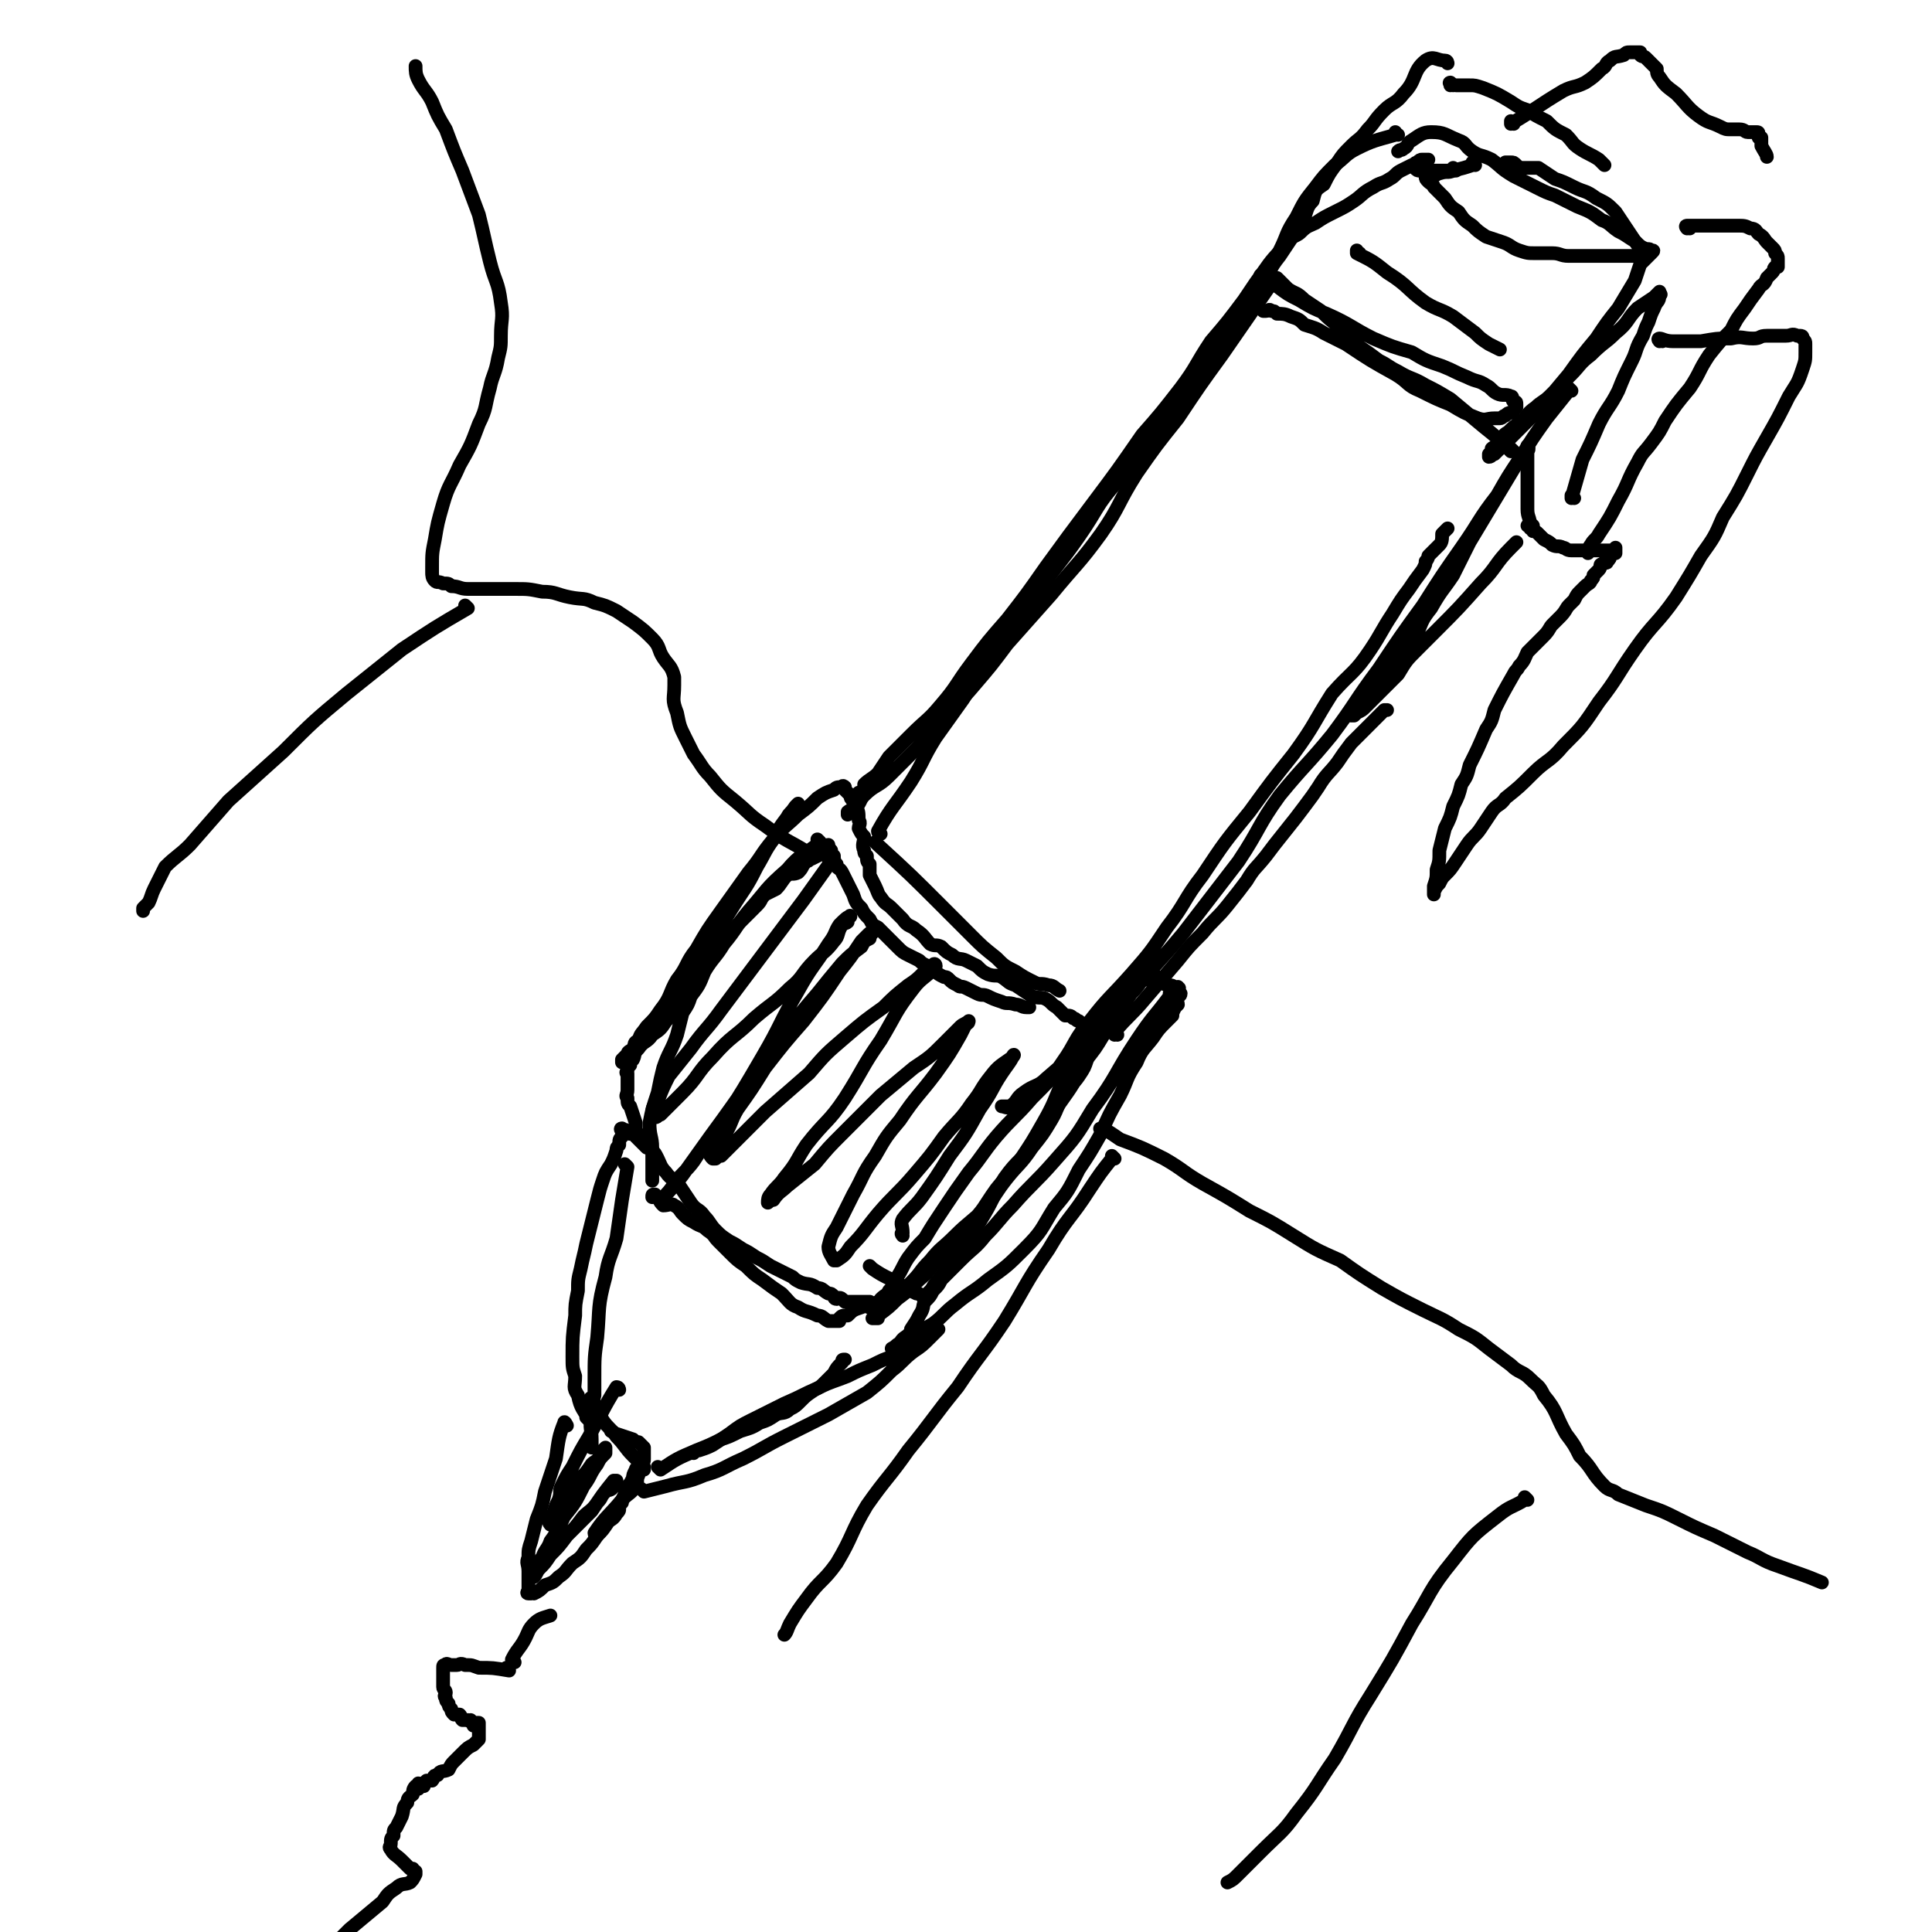 <svg viewBox='0 0 702 702' version='1.1' xmlns='http://www.w3.org/2000/svg' xmlns:xlink='http://www.w3.org/1999/xlink'><g fill='none' stroke='rgb(0,0,0)' stroke-width='5' stroke-linecap='round' stroke-linejoin='round'><path d='M206,518c0,0 -1,-1 -1,-1 0,0 0,0 1,1 0,0 0,0 0,0 0,0 -1,-2 -1,-1 -2,5 -2,6 -3,13 -2,6 -2,6 -4,12 -1,5 -1,5 -3,10 -1,4 -1,4 -2,8 -1,3 -1,3 -1,6 -1,2 0,2 0,5 0,2 0,2 0,5 0,1 0,1 0,2 0,0 -1,1 0,1 0,0 0,0 1,0 0,-1 1,0 1,0 2,-1 2,-1 4,-3 3,-1 3,-1 5,-3 3,-2 2,-2 5,-5 3,-2 3,-2 5,-5 2,-2 2,-2 4,-5 2,-2 2,-2 4,-5 1,-1 2,-1 3,-3 1,-1 1,-1 1,-2 0,-1 0,-1 1,-2 0,-1 0,-1 1,-3 0,-1 0,-1 1,-3 1,-1 1,-1 2,-3 0,-1 0,-1 1,-3 0,-1 1,0 2,-2 1,-1 1,-1 1,-2 0,-1 0,-1 0,-2 0,0 0,0 0,0 0,-1 0,-1 0,-1 0,-1 0,-1 0,-1 -1,-1 -1,-1 -2,-2 -1,0 -1,0 -2,-1 -3,-1 -3,-1 -6,-2 -1,0 -1,-1 -2,-1 '/><path d='M214,516c0,0 -1,-1 -1,-1 0,0 0,0 1,1 0,0 0,0 0,0 -2,-4 -3,-4 -4,-9 -2,-3 -1,-3 -1,-7 -1,-3 -1,-3 -1,-7 0,-7 0,-7 1,-15 0,-4 0,-4 1,-9 0,-4 0,-4 1,-8 1,-5 1,-4 2,-9 1,-4 1,-4 2,-8 1,-4 1,-4 2,-8 1,-4 1,-4 2,-7 1,-3 1,-3 3,-6 1,-2 1,-2 2,-5 0,-1 0,-1 1,-2 0,-2 0,-2 1,-3 0,-1 0,-1 0,-2 0,0 -1,-1 0,-1 0,0 0,1 1,1 0,0 0,-1 1,0 1,0 0,1 1,1 1,0 1,-1 1,0 1,0 1,0 1,1 1,1 1,1 1,1 1,1 1,1 1,1 1,1 1,1 2,2 1,0 1,0 2,1 1,1 1,1 2,3 1,2 1,3 3,5 2,3 3,2 5,5 2,3 2,3 4,6 2,3 3,2 5,5 2,2 2,3 4,5 2,2 2,2 5,4 2,1 2,1 5,3 2,1 2,1 5,3 2,1 2,1 5,3 2,1 2,1 4,2 2,1 2,1 4,2 1,1 1,1 3,2 3,1 3,0 6,2 2,0 2,1 4,2 1,0 1,0 2,1 0,0 0,1 1,1 0,0 1,-1 2,0 0,0 0,0 1,1 0,0 0,0 1,0 0,0 0,0 1,0 0,0 0,0 1,0 0,0 0,0 1,0 0,0 0,0 1,0 0,0 0,0 1,0 0,0 0,0 1,0 0,0 0,0 1,0 0,0 0,0 1,0 '/><path d='M240,534c0,0 -1,-1 -1,-1 0,0 0,0 1,1 0,0 0,0 0,0 6,-4 6,-4 13,-7 5,-2 5,-2 9,-4 3,-1 3,-1 7,-3 3,-1 4,-1 7,-3 3,-1 3,-1 6,-3 2,-1 3,0 5,-2 2,-1 2,-1 4,-3 2,-2 2,-2 5,-4 2,-1 2,-1 4,-3 1,-1 1,-1 3,-3 1,-2 1,-2 3,-4 0,-1 0,-1 1,-1 '/><path d='M232,412c0,0 -1,-1 -1,-1 0,0 0,0 1,1 0,0 0,0 0,0 0,0 -1,0 -1,-1 0,-1 0,-2 0,-3 -1,-3 -1,-3 -2,-6 -1,-1 -1,-1 -1,-3 -1,-1 0,-1 0,-3 0,-1 0,-1 0,-2 0,-1 0,-1 0,-2 0,0 0,0 0,0 0,-1 0,-1 0,-2 0,0 -1,0 0,-1 0,-1 0,-1 1,-2 0,-1 0,-1 1,-2 1,-2 0,-2 2,-4 2,-3 3,-2 5,-5 3,-2 3,-2 5,-5 2,-2 2,-2 4,-5 2,-2 2,-2 4,-5 2,-3 2,-3 4,-7 2,-3 2,-3 4,-6 2,-3 2,-3 4,-6 2,-3 3,-2 5,-5 2,-2 2,-2 4,-4 2,-2 2,-2 4,-4 2,-2 1,-2 3,-4 2,-1 2,-1 4,-2 2,-2 2,-3 4,-5 2,-1 2,0 4,-1 2,-2 1,-2 3,-4 1,0 1,-1 2,-1 2,-1 2,-1 4,-2 0,-1 0,-1 1,-1 0,-1 0,-1 1,-1 0,0 -1,-1 0,-1 0,0 0,1 1,2 0,0 -1,0 0,1 0,0 0,0 1,1 0,1 0,2 1,3 0,2 1,1 2,3 1,2 1,2 2,4 1,2 1,2 2,4 1,3 1,3 3,5 1,2 1,2 3,4 1,2 1,2 3,3 1,1 1,1 3,3 2,2 2,2 4,4 2,2 2,2 4,3 2,1 2,1 4,2 1,1 1,1 3,2 1,1 1,1 3,2 1,1 1,1 3,2 1,0 1,0 2,1 1,1 1,1 3,2 1,1 1,0 3,1 2,1 2,1 4,2 2,1 2,0 4,1 2,1 2,1 5,2 2,1 2,0 5,1 2,0 2,1 4,1 1,0 1,0 1,0 '/><path d='M392,383c0,0 -1,-1 -1,-1 0,0 0,0 0,1 0,0 0,0 0,0 -2,5 -2,5 -5,10 -3,7 -3,8 -7,15 -4,7 -4,7 -8,13 -4,6 -5,6 -9,11 -5,7 -4,7 -10,13 -4,5 -5,5 -10,11 -4,4 -3,5 -8,9 -4,4 -4,4 -8,7 -3,3 -3,3 -7,6 0,0 0,0 -1,1 0,0 -1,0 -1,0 0,0 1,0 2,0 0,-1 -1,-1 0,-1 0,-2 1,-1 2,-3 2,-2 2,-2 4,-4 3,-2 3,-2 6,-5 4,-4 3,-4 7,-8 4,-5 4,-4 9,-9 5,-5 6,-5 11,-10 4,-5 4,-6 8,-11 4,-5 5,-5 9,-11 4,-5 4,-5 7,-10 3,-5 2,-6 5,-11 2,-2 3,-2 5,-5 2,-3 2,-3 3,-6 0,-1 0,-1 0,-3 1,0 2,0 2,-1 0,0 -1,0 -1,0 0,-1 0,-1 0,-2 0,-1 1,-1 0,-1 0,-2 0,-1 -1,-3 0,0 1,0 0,0 0,-1 0,-1 -1,-1 0,-1 1,-1 0,-1 0,-1 -1,-1 -2,-2 -1,0 -1,-1 -2,-1 -1,-1 -1,-1 -3,-1 -1,-1 -1,-1 -3,-3 -2,-1 -2,-2 -4,-3 -2,-1 -2,0 -5,-1 -3,-2 -3,-2 -6,-4 -3,-1 -2,-1 -5,-3 -2,-1 -2,0 -5,-1 -2,-1 -2,-1 -4,-3 -2,-1 -2,-1 -4,-2 -2,-1 -3,0 -5,-2 -2,-1 -2,-1 -4,-3 -2,-1 -2,0 -4,-1 -2,-2 -2,-3 -5,-5 -2,-2 -3,-1 -5,-4 -2,-2 -2,-2 -4,-4 -2,-2 -2,-1 -4,-4 -1,-1 -1,-2 -2,-4 -1,-2 -1,-2 -2,-4 0,-2 0,-2 0,-4 -1,-1 -1,-1 -1,-3 -1,-1 -1,-1 -1,-2 -1,-2 0,-3 0,-5 -1,-1 -1,-1 -2,-3 0,-1 1,-2 0,-3 0,-3 0,-3 -1,-5 -1,-1 -1,-1 -1,-2 -1,-1 -1,-1 -1,-2 -1,-1 -1,-1 -2,-2 0,-1 0,-1 0,-1 -1,-1 -1,0 -1,0 -2,0 -2,0 -3,1 -3,1 -3,1 -6,3 -3,3 -3,3 -7,6 -4,4 -5,4 -9,9 -5,6 -4,6 -9,12 -5,7 -5,7 -10,14 -5,7 -5,7 -9,14 -4,5 -3,6 -7,11 -3,5 -2,6 -6,11 -2,3 -2,3 -5,6 -2,3 -2,2 -3,5 -2,1 -1,1 -2,3 -1,1 -2,1 -2,2 -1,1 -1,1 -2,2 0,0 0,0 0,1 0,0 0,0 1,0 0,-1 0,-1 1,-1 1,-2 1,-2 3,-4 3,-3 4,-3 7,-7 4,-4 4,-5 7,-10 6,-9 6,-9 12,-18 4,-8 4,-8 9,-16 5,-8 5,-7 9,-15 3,-5 3,-6 6,-10 2,-4 2,-4 5,-8 1,-2 1,-1 3,-4 0,0 0,0 1,-1 '/><path d='M320,303c0,0 -1,-1 -1,-1 0,0 0,0 1,1 0,0 0,0 0,0 0,0 -1,0 -1,-1 5,-9 6,-9 12,-18 5,-8 4,-8 9,-16 5,-7 5,-7 10,-14 7,-11 7,-11 14,-21 7,-10 7,-10 14,-19 7,-10 7,-9 14,-19 7,-10 6,-11 14,-20 8,-10 9,-9 16,-18 6,-8 5,-8 11,-16 8,-12 9,-12 17,-24 5,-6 4,-7 9,-14 3,-5 2,-5 6,-10 2,-3 2,-3 4,-6 1,-2 1,-2 1,-3 1,-1 2,0 2,-1 1,-1 1,-2 0,-2 0,0 0,1 -1,2 -1,2 -1,2 -3,4 -3,5 -4,5 -7,9 -5,7 -5,7 -9,13 -6,8 -6,8 -12,15 -6,9 -5,9 -11,17 -7,9 -7,9 -14,17 -9,13 -9,13 -18,25 -9,12 -9,12 -17,23 -7,10 -7,10 -14,19 -7,8 -7,8 -13,16 -6,8 -5,8 -11,15 -5,6 -5,5 -11,11 -4,4 -4,4 -8,8 -2,3 -2,3 -4,6 -2,2 -3,2 -5,4 0,1 0,1 0,2 -1,1 -2,1 -2,1 0,0 1,0 2,0 '/><path d='M406,376c0,0 -1,-1 -1,-1 0,0 0,0 0,1 0,0 0,0 0,0 1,0 0,0 0,-1 5,-6 6,-6 11,-12 6,-7 6,-7 12,-14 4,-5 4,-5 9,-10 4,-5 5,-5 9,-10 4,-5 4,-5 7,-9 3,-5 3,-4 7,-9 3,-4 3,-4 7,-9 4,-5 4,-5 7,-9 3,-4 3,-4 5,-7 3,-5 4,-5 7,-9 2,-3 2,-3 5,-7 2,-2 2,-2 5,-5 2,-2 2,-2 3,-3 1,-1 1,-1 2,-2 1,-1 1,-1 2,-2 0,0 0,0 1,0 '/><path d='M494,92c0,0 -1,0 -1,-1 0,0 0,1 0,1 0,0 0,0 0,0 6,3 6,3 11,7 8,5 7,6 14,11 5,3 5,2 10,5 4,3 4,3 8,6 2,2 2,2 5,4 2,1 2,1 4,2 '/><path d='M571,142c0,0 -1,-1 -1,-1 0,0 0,1 0,1 0,0 0,0 0,0 -4,5 -4,5 -8,10 -5,7 -5,7 -10,15 -3,5 -3,5 -6,10 -3,5 -3,5 -6,10 -3,5 -3,5 -6,10 -3,6 -3,6 -6,12 -4,6 -4,5 -8,12 -4,5 -3,5 -6,11 -3,4 -3,4 -6,8 -3,4 -2,5 -5,8 -2,3 -2,3 -5,5 -2,2 -2,1 -4,3 -1,1 0,1 -1,2 0,1 0,1 -1,2 0,0 -1,0 -1,0 0,0 1,0 1,0 1,-1 1,-1 1,-1 2,-1 2,-1 3,-2 3,-3 3,-3 6,-6 3,-3 3,-3 6,-6 3,-5 3,-5 7,-9 3,-3 3,-3 7,-7 8,-8 8,-8 16,-17 6,-6 5,-7 11,-13 1,-1 1,-1 2,-2 '/><path d='M536,60c0,0 -1,0 -1,-1 0,0 0,1 0,1 0,0 0,0 0,0 -3,1 -3,1 -7,2 -2,1 -2,0 -5,1 -1,0 -1,1 -3,1 -1,0 -1,0 -1,0 -1,0 -1,0 -1,0 0,1 0,1 1,2 1,1 2,1 2,2 2,2 2,2 4,4 2,3 2,3 5,5 2,3 2,3 5,5 2,2 2,2 5,4 3,1 3,1 6,2 3,1 3,2 6,3 3,1 3,1 6,1 3,0 3,0 6,0 3,0 3,1 6,1 3,0 3,0 6,0 2,0 2,0 3,0 2,0 2,0 4,0 3,0 3,0 5,0 1,0 1,0 3,0 0,0 0,0 1,0 1,0 1,0 2,0 1,0 2,0 2,-1 0,-1 0,-2 -1,-3 -4,-6 -4,-6 -8,-12 -3,-3 -3,-3 -7,-5 -4,-3 -4,-2 -8,-4 -4,-2 -4,-2 -7,-3 -3,-2 -3,-2 -6,-4 -3,0 -3,0 -5,0 -2,0 -2,0 -3,-1 -1,-1 -1,-1 -2,-1 -1,0 -1,0 -2,0 '/><path d='M529,62c0,0 -1,0 -1,-1 0,0 0,1 0,1 0,0 0,0 0,0 -2,0 -2,0 -5,0 -2,0 -2,0 -4,0 -1,0 -1,0 -3,0 -1,0 -1,0 -2,-1 0,0 0,0 0,-1 1,0 1,0 1,0 1,-1 1,-1 1,-1 1,-1 1,-1 1,-1 1,0 1,0 1,0 1,0 1,0 1,0 0,0 0,0 -1,0 0,0 0,0 -1,0 -1,0 -1,0 -2,1 -1,0 -1,1 -2,1 -2,1 -2,1 -4,2 -2,1 -2,2 -4,3 -3,2 -3,1 -6,3 -4,2 -4,3 -7,5 -3,2 -3,2 -7,4 -4,2 -4,2 -7,4 -2,1 -3,1 -5,3 -1,1 -1,1 -3,2 0,0 -1,0 -1,0 -1,0 -1,0 -1,0 0,0 1,0 1,0 1,-1 0,-2 1,-3 2,-3 2,-2 4,-4 1,-3 1,-4 3,-6 1,-4 1,-4 4,-6 2,-4 2,-4 5,-8 2,-3 2,-3 5,-6 3,-3 3,-2 6,-6 3,-3 2,-3 6,-7 3,-3 4,-2 7,-6 5,-5 3,-8 8,-12 3,-2 4,0 7,0 1,0 1,1 1,1 '/><path d='M528,31c0,0 -1,0 -1,-1 0,0 0,1 0,1 0,0 0,0 0,0 1,0 -1,-1 0,-1 0,0 1,1 2,1 2,0 3,0 5,0 2,0 2,0 5,1 5,2 5,2 10,5 3,2 3,2 6,3 3,2 3,2 7,4 3,3 3,3 7,5 3,3 2,3 5,5 3,2 4,2 7,4 1,1 1,1 2,2 '/><path d='M550,45c0,0 -1,0 -1,-1 0,0 0,1 0,1 0,0 0,0 0,0 10,-6 9,-6 19,-12 4,-2 4,-1 8,-3 3,-2 3,-2 6,-5 2,-1 1,-2 3,-3 2,-2 2,-1 5,-2 1,-1 1,-1 2,-1 1,0 1,0 2,0 1,0 1,0 2,0 0,0 0,1 0,1 1,1 1,0 2,1 2,2 2,2 4,4 0,1 0,2 1,3 2,3 2,3 6,6 4,4 4,5 8,8 4,3 4,2 8,4 2,1 2,1 4,1 2,0 2,0 3,0 2,0 2,1 3,1 1,0 1,0 2,0 1,0 1,0 1,0 1,0 1,0 1,1 0,0 0,1 0,1 0,0 1,0 1,0 0,0 0,1 0,1 0,1 0,1 0,2 1,2 2,3 2,4 '/><path d='M614,83c-1,0 -1,0 -1,-1 0,0 0,1 0,1 0,0 0,0 0,0 0,0 -1,-1 0,-1 2,0 3,0 6,0 6,0 6,0 12,0 3,0 3,0 5,1 2,0 2,1 3,2 2,1 2,2 3,3 1,1 1,1 2,2 1,1 1,1 1,2 1,1 1,1 1,2 0,1 0,1 0,2 0,0 0,1 0,1 0,0 -1,0 -1,0 -1,1 0,1 -1,2 -1,1 -1,1 -2,2 -1,3 -2,2 -3,4 -3,4 -3,4 -5,7 -3,4 -3,4 -5,8 -4,4 -4,4 -8,9 -4,6 -3,6 -7,12 -5,6 -5,6 -9,12 -2,4 -2,4 -5,8 -3,4 -3,3 -5,7 -4,7 -3,7 -7,14 -3,6 -3,6 -7,12 -1,2 -2,2 -3,4 -1,1 0,1 -1,3 '/><path d='M604,124c-1,0 -1,-1 -1,-1 0,0 0,1 0,1 0,0 0,0 0,0 0,0 -1,-1 0,-1 1,0 2,1 5,1 5,0 5,0 10,0 6,-1 5,-1 11,-1 4,-1 4,0 8,0 3,0 2,-1 5,-1 4,0 4,0 7,0 2,0 2,-1 4,0 2,0 2,0 2,1 1,1 1,1 1,2 0,1 0,2 0,3 0,3 0,3 -1,6 -2,6 -2,5 -5,10 -4,8 -4,8 -8,15 -4,7 -4,7 -7,13 -4,8 -4,8 -9,16 -3,7 -3,7 -8,14 -4,7 -4,7 -9,15 -7,10 -8,9 -15,19 -7,10 -6,10 -13,19 -6,9 -6,9 -13,16 -5,6 -6,5 -11,10 -5,5 -5,5 -10,9 -2,3 -3,2 -5,5 -2,3 -2,3 -4,6 -2,3 -3,3 -5,6 -2,3 -2,3 -4,6 -2,3 -2,3 -4,5 -1,1 -1,1 -2,3 -1,1 -1,1 -2,3 0,1 0,1 0,1 0,0 0,-1 0,-1 0,-1 0,-1 0,-2 1,-3 1,-3 1,-6 1,-3 1,-3 1,-7 1,-4 1,-4 2,-8 2,-4 2,-4 3,-8 2,-4 2,-4 3,-8 2,-3 2,-3 3,-7 3,-6 3,-6 6,-13 2,-3 2,-3 3,-7 3,-6 3,-6 7,-13 1,-2 1,-1 2,-3 2,-2 2,-3 3,-5 2,-2 2,-2 4,-4 1,-1 1,-1 2,-2 2,-2 2,-3 3,-4 2,-2 2,-2 3,-3 2,-2 2,-3 3,-4 1,-1 1,-1 2,-2 1,-2 1,-2 2,-3 1,-1 1,-1 2,-2 1,-1 2,-1 2,-2 1,-1 1,-1 1,-2 1,-1 1,-1 2,-2 1,-1 0,-2 1,-2 1,-1 2,0 2,-1 1,-1 1,-1 1,-2 1,-1 1,-1 1,-1 1,0 1,0 1,0 0,-1 0,-1 0,-2 0,0 0,1 -1,1 0,0 0,0 -1,0 -1,0 -1,0 -3,0 -1,0 -1,0 -3,0 -2,0 -2,0 -4,0 -2,0 -2,0 -4,0 -2,0 -2,-1 -3,-1 -2,-1 -2,0 -4,-1 -1,-1 -1,-1 -3,-2 -1,-1 -1,-1 -2,-2 -1,-1 -1,-1 -2,-1 0,-1 0,-1 -1,-1 0,-1 -1,-1 -1,-1 '/><path d='M557,191c0,0 -1,-1 -1,-1 0,0 0,1 0,1 0,0 0,0 0,0 0,-3 -1,-3 -1,-6 0,-4 0,-4 0,-8 0,-3 0,-3 0,-6 0,-2 0,-2 0,-4 0,-1 0,-1 0,-2 0,-1 0,-1 0,-2 0,0 0,-1 0,-1 0,0 1,1 0,2 -1,2 -2,1 -3,3 -4,6 -4,6 -8,13 -7,9 -6,9 -13,19 -7,10 -7,10 -14,21 -8,11 -8,11 -16,23 -9,12 -8,12 -17,24 -9,11 -10,11 -19,22 -8,11 -7,12 -15,24 -10,13 -10,13 -20,26 -10,12 -10,11 -20,23 -9,9 -9,9 -17,17 -6,7 -6,7 -13,13 -3,3 -4,2 -8,5 -3,2 -2,3 -5,5 -1,1 -2,0 -3,0 0,0 1,0 3,0 2,-1 2,0 4,-1 3,-2 3,-2 6,-5 5,-4 5,-4 9,-10 5,-7 4,-8 10,-15 7,-9 7,-8 15,-17 7,-8 7,-8 13,-17 7,-9 6,-10 13,-19 8,-12 8,-12 17,-23 8,-11 8,-11 16,-21 8,-11 7,-11 14,-22 7,-8 8,-7 14,-16 4,-6 4,-7 8,-13 3,-5 3,-5 6,-9 2,-3 2,-3 5,-7 1,-2 1,-2 1,-3 1,-1 1,-2 1,-2 2,-2 2,-2 4,-4 1,-1 1,-2 1,-4 1,-1 1,-1 1,-1 1,-1 1,-1 1,-1 '/><path d='M463,103c0,0 -1,-1 -1,-1 0,0 0,1 0,1 0,0 0,0 0,0 -9,13 -9,13 -18,26 -8,11 -8,11 -16,23 -8,10 -8,10 -15,20 -7,11 -6,12 -13,22 -8,11 -9,11 -18,22 -8,9 -8,9 -16,18 -6,8 -6,8 -12,15 -5,6 -6,6 -11,12 -5,5 -5,5 -10,11 -5,5 -5,5 -10,10 -4,4 -5,3 -9,7 -2,2 -1,3 -4,5 0,1 -1,0 -2,1 0,0 0,0 0,1 '/><path d='M319,307c0,0 -1,-1 -1,-1 0,0 0,0 1,1 0,0 0,0 0,0 12,11 12,11 24,23 5,5 5,5 10,10 4,4 4,4 9,8 3,3 3,3 7,5 3,2 3,2 7,4 2,1 2,0 5,1 2,0 2,1 4,2 '/><path d='M298,306c0,0 -1,-1 -1,-1 0,0 0,0 1,1 0,0 0,0 0,0 -6,5 -7,4 -12,10 -8,7 -7,7 -14,15 -5,6 -4,6 -9,12 -3,5 -4,5 -7,10 -2,5 -2,5 -5,9 -1,3 -1,3 -3,6 -1,4 -1,4 -2,8 -2,6 -3,6 -5,12 -1,4 -1,4 -2,9 -2,6 -2,6 -3,11 0,5 1,5 1,9 0,3 0,3 0,6 0,3 0,4 0,6 '/><path d='M225,505c0,0 -1,-1 -1,-1 0,0 0,0 1,1 0,0 0,0 0,0 0,0 0,-1 -1,-1 -5,8 -5,9 -10,18 -3,5 -3,5 -6,11 -2,3 -2,3 -4,7 -1,2 0,2 -1,5 -1,2 -1,2 -2,5 -1,1 -1,1 -1,3 -1,0 0,1 0,1 0,0 -1,-1 0,-1 0,-1 0,-1 1,-1 1,-3 1,-3 2,-5 1,-2 1,-3 3,-5 2,-3 3,-2 5,-5 2,-2 2,-2 4,-5 1,-1 2,-1 3,-3 1,0 0,-1 1,-2 0,0 1,-1 1,-1 0,0 0,1 0,2 -2,2 -2,2 -3,4 -3,4 -2,4 -5,8 -3,6 -3,6 -7,11 -2,4 -2,5 -5,9 -1,3 -2,3 -3,6 -1,1 -1,1 -2,3 -1,1 -2,1 -2,2 -1,0 -1,1 0,2 0,0 1,0 1,0 1,-1 1,-2 2,-3 2,-2 2,-2 4,-5 3,-3 3,-3 6,-7 3,-3 3,-3 6,-7 2,-2 3,-2 5,-5 2,-2 1,-2 3,-4 1,-1 2,0 3,-2 1,0 1,-1 1,-2 0,0 -1,0 -1,0 -4,5 -4,5 -8,11 -4,4 -4,4 -8,8 -3,3 -3,3 -6,6 -2,2 -2,2 -4,4 '/><path d='M401,411c0,0 -1,-1 -1,-1 0,0 0,0 0,1 0,0 0,0 0,0 1,0 -1,-1 0,-1 3,1 4,2 7,4 8,3 8,3 16,7 7,4 7,5 14,9 9,5 9,5 17,10 8,4 8,4 16,9 8,5 8,5 17,9 7,5 7,5 15,10 7,4 7,4 15,8 6,3 7,3 13,7 6,3 6,3 11,7 4,3 4,3 8,6 3,3 4,2 7,5 3,3 3,2 5,6 5,6 4,7 8,14 3,4 3,4 5,8 5,5 4,6 9,11 2,2 3,1 5,3 5,2 5,2 10,4 6,2 6,2 12,5 6,3 6,3 13,6 6,3 6,3 12,6 5,2 5,3 11,5 8,3 9,3 16,6 '/><path d='M295,311c0,0 -1,-1 -1,-1 0,0 0,0 1,1 0,0 0,0 0,0 0,0 0,0 -1,-1 -8,-5 -8,-4 -16,-10 -6,-4 -5,-4 -11,-9 -5,-4 -5,-4 -9,-9 -3,-3 -3,-4 -6,-8 -1,-2 -1,-2 -3,-6 -2,-4 -2,-4 -3,-9 -2,-5 -1,-5 -1,-10 0,-1 0,-2 0,-3 -1,-4 -2,-4 -4,-7 -2,-3 -1,-4 -4,-7 -3,-3 -3,-3 -7,-6 -3,-2 -3,-2 -6,-4 -4,-2 -4,-2 -8,-3 -4,-2 -4,-1 -9,-2 -5,-1 -5,-2 -10,-2 -5,-1 -5,-1 -10,-1 -5,0 -5,0 -9,0 -4,0 -4,0 -8,0 -3,0 -3,-1 -6,-1 -1,-1 -1,-1 -3,-1 -2,-1 -2,0 -3,-1 -1,-1 -1,-2 -1,-3 0,-1 0,-1 0,-2 0,-5 0,-5 1,-10 1,-6 1,-6 3,-13 2,-7 3,-7 6,-14 4,-7 4,-7 7,-15 3,-6 2,-6 4,-13 1,-5 2,-5 3,-11 1,-4 1,-4 1,-8 0,-6 1,-6 0,-12 -1,-8 -2,-7 -4,-15 -2,-8 -2,-9 -4,-17 -3,-8 -3,-8 -6,-16 -3,-7 -3,-7 -6,-15 -3,-5 -3,-5 -5,-10 -2,-4 -3,-4 -5,-8 -1,-2 -1,-3 -1,-5 '/><path d='M405,421c0,0 -1,-1 -1,-1 0,0 0,0 0,1 0,0 0,0 0,0 -4,5 -4,5 -8,11 -7,11 -8,10 -15,22 -9,13 -8,13 -16,26 -8,12 -9,12 -17,24 -9,11 -9,12 -18,23 -7,10 -8,10 -15,20 -6,10 -5,11 -11,21 -5,7 -6,6 -11,13 -3,4 -3,4 -6,9 -1,2 -1,3 -2,4 '/><path d='M555,545c0,0 -1,-1 -1,-1 0,0 0,0 0,1 0,0 0,0 0,0 -5,3 -5,2 -10,6 -9,7 -9,7 -16,16 -9,11 -8,12 -15,23 -7,13 -7,13 -15,26 -7,11 -6,11 -13,23 -7,10 -6,10 -14,20 -5,7 -6,7 -13,14 -4,4 -4,4 -8,8 -2,2 -2,2 -4,3 '/><path d='M170,221c0,0 -1,-1 -1,-1 0,0 1,1 1,1 0,0 0,0 0,0 -12,7 -12,7 -24,15 -10,8 -10,8 -20,16 -12,10 -12,10 -23,21 -10,9 -10,9 -20,18 -7,8 -7,8 -14,16 -4,4 -5,4 -9,8 -2,4 -2,4 -4,8 -1,2 -1,3 -2,5 -1,1 -1,1 -2,2 0,0 0,1 0,1 0,0 0,-1 0,-1 '/><path d='M217,558c0,0 -1,-1 -1,-1 0,0 0,0 1,1 0,0 0,0 0,0 0,0 -1,0 -1,-1 4,-6 5,-6 10,-12 3,-3 3,-2 5,-5 1,-1 0,-2 1,-4 0,-1 0,-1 1,-2 0,0 -1,0 0,0 0,-1 0,0 1,0 0,-1 0,-1 0,-1 -2,-2 -2,-2 -4,-4 -3,-3 -3,-4 -6,-7 -2,-3 -3,-3 -5,-6 -1,-2 -1,-2 -2,-5 -1,-1 -2,-1 -2,-3 -1,0 0,0 0,0 '/><path d='M317,461c0,0 -1,-1 -1,-1 0,0 0,0 1,1 0,0 0,0 0,0 3,2 3,2 7,4 2,1 2,1 5,3 2,1 2,1 4,2 1,0 1,0 2,1 0,0 0,0 1,0 1,-1 1,-1 2,-2 1,-1 1,-2 3,-4 3,-4 3,-5 6,-9 4,-6 5,-6 9,-12 5,-8 4,-8 9,-16 5,-7 6,-6 11,-13 5,-7 5,-7 9,-14 5,-7 5,-7 9,-15 4,-5 4,-5 7,-10 3,-5 3,-5 6,-9 2,-3 2,-3 4,-6 2,-2 2,-2 4,-5 1,-1 0,-1 2,-3 0,0 1,0 2,0 0,0 -1,-1 -2,0 -2,1 -2,2 -4,4 -3,3 -4,3 -7,7 -4,5 -4,6 -8,10 -5,6 -6,6 -11,12 -6,7 -6,7 -12,13 -6,7 -7,7 -13,14 -5,6 -5,7 -10,13 -5,7 -5,7 -9,13 -4,6 -4,6 -7,11 -3,3 -3,3 -6,7 -2,3 -2,4 -4,7 -1,2 -1,3 -3,5 -1,2 -1,1 -3,3 0,1 0,1 -1,1 0,0 0,0 0,1 -1,0 -1,0 -3,1 -1,0 -1,-1 -3,0 -3,1 -3,1 -5,3 -2,0 -2,0 -3,1 0,0 0,0 0,1 -1,0 -1,0 -1,0 -1,0 -1,0 -1,0 -1,0 -2,0 -2,0 -2,-1 -2,-2 -4,-2 -4,-2 -4,-1 -7,-3 -3,-1 -3,-2 -6,-5 -3,-2 -3,-2 -7,-5 -3,-2 -3,-2 -6,-5 -3,-2 -3,-2 -6,-5 -2,-2 -2,-2 -4,-4 -2,-2 -1,-2 -4,-4 -2,-2 -2,-1 -5,-3 -2,-1 -2,-1 -4,-3 -1,-1 -1,-2 -3,-3 -1,-1 -2,0 -4,0 -1,-1 -1,-1 -2,-3 0,0 0,0 0,0 -1,-1 -2,0 -2,0 0,-1 0,-1 1,-1 '/><path d='M228,424c0,0 -1,-1 -1,-1 0,0 0,0 1,1 0,0 0,0 0,0 -1,6 -1,6 -2,12 -1,7 -1,7 -2,14 -2,7 -3,7 -4,14 -3,11 -2,11 -3,22 -1,7 -1,7 -1,15 0,3 0,3 0,6 -1,4 -1,4 -1,8 -1,4 0,4 0,8 0,1 0,1 0,3 '/><path d='M234,542c0,0 -1,-1 -1,-1 0,0 0,0 1,1 0,0 0,0 0,0 4,-1 4,-1 8,-2 7,-2 7,-1 14,-4 7,-2 7,-3 14,-6 8,-4 7,-4 15,-8 8,-4 8,-4 16,-8 7,-4 7,-4 14,-8 5,-4 5,-4 9,-8 4,-3 4,-4 8,-7 3,-2 3,-2 6,-5 1,-1 1,-1 2,-2 0,0 1,-1 1,-1 0,0 -1,1 -2,2 -1,1 -1,1 -3,2 -2,1 -2,2 -5,3 -3,2 -3,1 -7,3 -3,1 -3,1 -7,3 -5,2 -5,2 -9,4 -5,2 -6,2 -10,4 -7,3 -6,3 -13,6 -6,3 -6,3 -12,6 -4,2 -4,2 -8,5 -3,2 -3,2 -6,4 -2,1 -2,1 -5,2 -1,0 -1,0 -2,1 '/><path d='M550,164c0,0 -1,-1 -1,-1 0,0 0,1 0,1 0,0 0,0 0,0 -5,-5 -5,-5 -10,-9 -6,-5 -6,-5 -12,-10 -5,-3 -5,-3 -9,-5 -5,-3 -5,-2 -10,-5 -4,-2 -3,-2 -7,-4 -4,-3 -4,-3 -7,-5 -4,-3 -4,-4 -7,-7 -4,-3 -4,-3 -7,-6 -3,-2 -3,-2 -6,-4 -3,-3 -3,-2 -6,-4 -2,-2 -2,-2 -4,-4 -1,0 -1,0 -3,0 -1,-1 -1,-1 -2,-1 0,0 -1,0 -1,0 0,0 1,0 1,0 3,2 2,2 5,4 4,3 4,3 8,5 5,3 5,3 10,5 9,4 9,5 17,9 7,3 7,3 14,5 5,3 5,3 11,5 5,2 4,2 9,4 4,2 4,1 7,3 2,1 2,2 4,3 2,1 3,0 5,1 1,0 0,1 1,2 1,0 1,0 1,1 0,0 0,0 0,1 0,0 0,0 -1,1 0,0 0,1 -1,1 -1,0 -1,0 -2,1 -1,0 -1,1 -2,1 -1,0 -1,0 -2,0 -3,0 -3,1 -6,0 -5,-2 -5,-2 -10,-5 -5,-2 -5,-2 -11,-5 -5,-2 -4,-3 -9,-6 -9,-5 -9,-5 -18,-11 -4,-2 -4,-2 -8,-4 -3,-2 -4,-2 -7,-3 -2,-2 -2,-2 -5,-3 -2,-1 -3,-1 -5,-1 -1,-1 -1,-1 -2,-1 -1,-1 -1,0 -2,0 0,0 0,0 -1,0 '/><path d='M572,181c0,0 -1,-1 -1,-1 0,0 0,1 0,1 0,0 0,0 0,0 2,-7 2,-7 4,-14 3,-6 3,-6 6,-13 3,-6 4,-6 7,-12 2,-5 2,-5 5,-11 2,-4 1,-4 4,-9 1,-3 1,-3 2,-5 1,-3 1,-3 2,-5 1,-3 2,-2 2,-5 1,0 0,0 0,-1 0,0 0,0 0,0 -1,1 -1,1 -2,2 -3,2 -3,2 -6,4 -4,4 -3,5 -8,9 -4,4 -4,3 -9,8 -4,3 -4,4 -7,7 -4,4 -4,4 -8,8 -2,2 -3,2 -5,4 -3,2 -3,3 -5,5 -3,2 -3,2 -5,4 -2,1 -2,2 -3,3 -1,1 0,1 -1,2 -1,1 -1,0 -2,1 0,0 0,1 0,1 0,1 0,1 -1,1 0,0 0,1 0,1 1,0 1,-1 2,-1 3,-3 3,-3 6,-6 5,-5 5,-5 10,-10 6,-7 6,-7 11,-13 5,-7 5,-7 10,-13 4,-6 4,-6 8,-11 3,-5 3,-5 6,-10 1,-3 1,-3 2,-6 2,-2 2,-2 3,-3 1,-1 1,-1 1,-1 1,-1 1,-1 0,-1 -1,-1 -1,0 -3,-1 -2,-1 -2,-2 -4,-3 -3,-2 -3,-2 -5,-3 -3,-2 -3,-3 -6,-4 -4,-3 -4,-3 -9,-5 -4,-2 -4,-2 -8,-4 -3,-1 -3,-1 -7,-3 -4,-2 -4,-2 -8,-4 -5,-3 -4,-3 -8,-6 -4,-2 -4,-1 -7,-3 -3,-2 -2,-3 -5,-4 -5,-2 -5,-3 -10,-3 -3,0 -4,1 -7,3 -2,1 -1,2 -3,3 -1,1 -1,0 -2,1 '/><path d='M508,49c0,0 -1,0 -1,-1 0,0 0,1 0,1 0,0 0,0 0,0 -7,2 -8,2 -14,5 -4,2 -4,3 -8,6 -4,4 -4,4 -7,8 -4,5 -4,5 -7,11 -4,6 -3,6 -6,12 -3,6 -3,6 -6,13 -3,5 -4,6 -6,10 '/><path d='M185,607c0,0 -1,-1 -1,-1 0,0 0,0 1,1 0,0 0,0 0,0 -6,-1 -6,-1 -11,-1 -3,-1 -2,-1 -5,-1 -2,-1 -2,0 -3,0 -1,0 -1,0 -2,0 -1,0 -2,-1 -2,0 -1,0 -1,0 -1,1 0,0 0,0 0,1 0,1 0,1 0,2 0,1 0,1 0,2 0,1 0,1 0,2 0,1 1,1 1,2 0,1 -1,1 0,2 0,1 0,1 1,2 0,1 0,1 1,2 0,1 0,1 1,2 1,0 1,0 2,0 1,1 0,1 1,2 1,0 1,0 2,0 1,1 1,0 1,0 1,1 1,2 1,2 1,0 1,0 1,-1 0,0 1,0 1,0 0,1 0,1 0,1 0,1 0,1 0,2 0,1 0,2 0,3 -1,1 -1,1 -2,2 -2,1 -2,1 -4,3 -1,1 -1,1 -3,3 -1,1 -1,1 -2,3 -2,1 -3,0 -4,2 -2,0 -1,1 -2,2 -1,0 -2,0 -2,0 -1,1 -1,1 -1,2 -1,0 -1,-1 -2,-1 0,1 0,1 0,2 -1,0 -1,-1 -1,-1 -1,1 -1,2 -1,3 -1,1 -2,1 -2,3 -2,2 -1,2 -2,5 -1,2 -1,2 -2,4 -1,1 -1,1 -1,3 -1,1 -1,1 -1,3 0,1 -1,1 0,2 1,2 2,2 4,4 1,1 1,1 3,3 0,0 0,0 1,0 0,1 1,1 1,1 0,1 0,1 0,1 -1,2 -1,2 -2,3 -2,1 -3,0 -5,2 -3,2 -3,2 -5,5 -6,5 -6,5 -12,10 -7,7 -7,7 -14,14 -7,7 -8,6 -15,12 -6,6 -5,6 -11,12 -3,4 -3,3 -8,7 -2,2 -2,2 -4,4 -1,0 -1,0 -1,0 '/><path d='M187,604c0,0 -1,-1 -1,-1 0,0 0,0 1,1 0,0 0,0 0,0 0,0 -1,0 -1,-1 2,-4 3,-4 5,-8 1,-2 1,-3 3,-5 2,-2 3,-2 6,-3 '/><path d='M426,362c0,0 -1,-1 -1,-1 0,0 0,0 0,1 0,0 0,0 0,0 -6,8 -6,7 -12,16 -8,12 -7,13 -16,25 -6,10 -6,10 -14,19 -7,8 -8,8 -15,16 -5,5 -5,6 -10,11 -4,5 -4,4 -9,9 -2,2 -2,2 -4,4 -1,1 -1,1 -3,3 -1,2 -1,2 -3,4 -1,2 -1,2 -3,4 -1,2 0,2 -2,5 -1,2 -1,2 -3,5 0,1 0,1 -1,2 -1,1 -2,1 -3,3 -2,1 -1,1 -3,2 0,0 0,0 0,0 0,0 0,0 1,0 0,0 0,0 1,0 2,-2 2,-2 4,-4 4,-2 4,-2 9,-5 4,-3 4,-4 8,-7 6,-5 6,-4 12,-9 7,-5 7,-5 13,-11 7,-7 6,-7 11,-15 5,-6 5,-6 9,-14 4,-6 4,-6 8,-13 3,-7 3,-7 7,-14 3,-6 2,-6 6,-12 2,-5 3,-5 6,-9 2,-3 2,-3 5,-6 1,-1 1,-1 2,-2 0,-1 0,-1 1,-3 0,0 0,0 1,-1 0,-1 -1,-2 -1,-2 1,-1 2,-1 2,-2 0,0 0,0 -1,-1 0,0 0,0 0,0 0,-1 1,-1 0,-1 0,-1 0,0 -1,0 -1,-1 -1,-1 -3,-1 -2,-1 -2,-1 -5,-1 -1,-1 -1,-1 -2,-1 '/><path d='M302,313c0,0 -1,-1 -1,-1 0,0 0,0 1,1 0,0 0,0 0,0 -5,7 -5,7 -10,14 -9,12 -9,12 -18,24 -6,8 -6,8 -12,16 -5,7 -6,7 -11,14 -4,5 -4,5 -8,10 -2,4 -2,4 -4,9 -2,2 -2,3 -2,5 0,0 0,1 1,1 1,0 1,-1 2,-1 4,-4 4,-4 8,-8 6,-6 5,-7 11,-13 7,-8 8,-7 15,-14 7,-6 7,-5 13,-11 5,-4 4,-5 9,-10 3,-3 4,-3 7,-7 2,-2 1,-3 3,-6 0,-1 1,0 2,-1 0,-1 1,-3 1,-2 -1,0 -2,1 -4,3 -2,3 -1,3 -4,7 -5,8 -6,8 -11,17 -7,12 -6,12 -13,24 -7,12 -7,12 -14,23 -5,8 -6,7 -11,15 -3,4 -4,4 -7,8 -1,2 -3,4 -3,4 1,-1 3,-3 6,-7 5,-7 5,-7 10,-14 14,-19 13,-19 27,-37 6,-8 6,-8 12,-15 4,-5 4,-5 9,-11 3,-3 3,-3 7,-6 1,-2 1,-2 3,-3 0,-1 1,-2 1,-2 0,-1 -1,0 -2,1 -1,1 -1,1 -2,2 -4,6 -4,6 -8,11 -6,9 -6,9 -13,18 -7,8 -7,8 -14,17 -5,8 -5,8 -10,15 -3,5 -2,6 -6,11 -1,3 -2,2 -4,5 0,1 0,1 1,2 0,0 0,0 1,0 1,-1 1,-1 2,-1 3,-3 3,-3 6,-6 5,-5 5,-5 10,-10 8,-7 8,-7 16,-14 6,-7 6,-7 13,-13 7,-6 7,-6 14,-11 4,-4 4,-4 9,-8 3,-2 3,-2 6,-5 1,-1 1,-1 3,-2 0,-1 1,-1 1,0 -3,4 -5,4 -8,8 -7,9 -6,9 -12,19 -7,10 -6,10 -13,21 -6,9 -7,8 -14,17 -4,6 -3,6 -8,12 -2,3 -3,3 -5,6 -1,1 -1,2 -1,3 0,0 1,-1 2,-1 2,-3 3,-3 5,-5 5,-4 5,-4 10,-8 5,-6 5,-6 10,-11 7,-7 7,-7 14,-14 6,-5 6,-5 12,-10 6,-4 6,-4 11,-9 3,-3 3,-3 6,-6 1,-1 2,-1 3,-2 0,0 0,1 -1,1 -1,2 -1,2 -2,4 -4,7 -4,7 -9,14 -6,8 -7,8 -13,17 -5,6 -5,6 -9,13 -5,7 -4,7 -8,14 -3,6 -3,6 -6,12 -2,3 -2,3 -3,7 0,2 1,3 2,5 0,0 1,0 1,0 3,-2 3,-2 5,-5 5,-5 5,-6 10,-12 6,-7 7,-7 13,-14 6,-7 6,-7 11,-14 5,-6 6,-6 10,-12 4,-5 3,-5 7,-10 3,-4 4,-4 8,-7 0,-1 1,-1 0,0 -1,2 -2,3 -4,6 -4,6 -3,6 -8,13 -5,9 -5,9 -11,17 -5,8 -5,8 -10,15 -3,4 -4,4 -7,8 -1,2 0,2 0,5 -1,0 0,1 0,1 '/></g>
</svg>